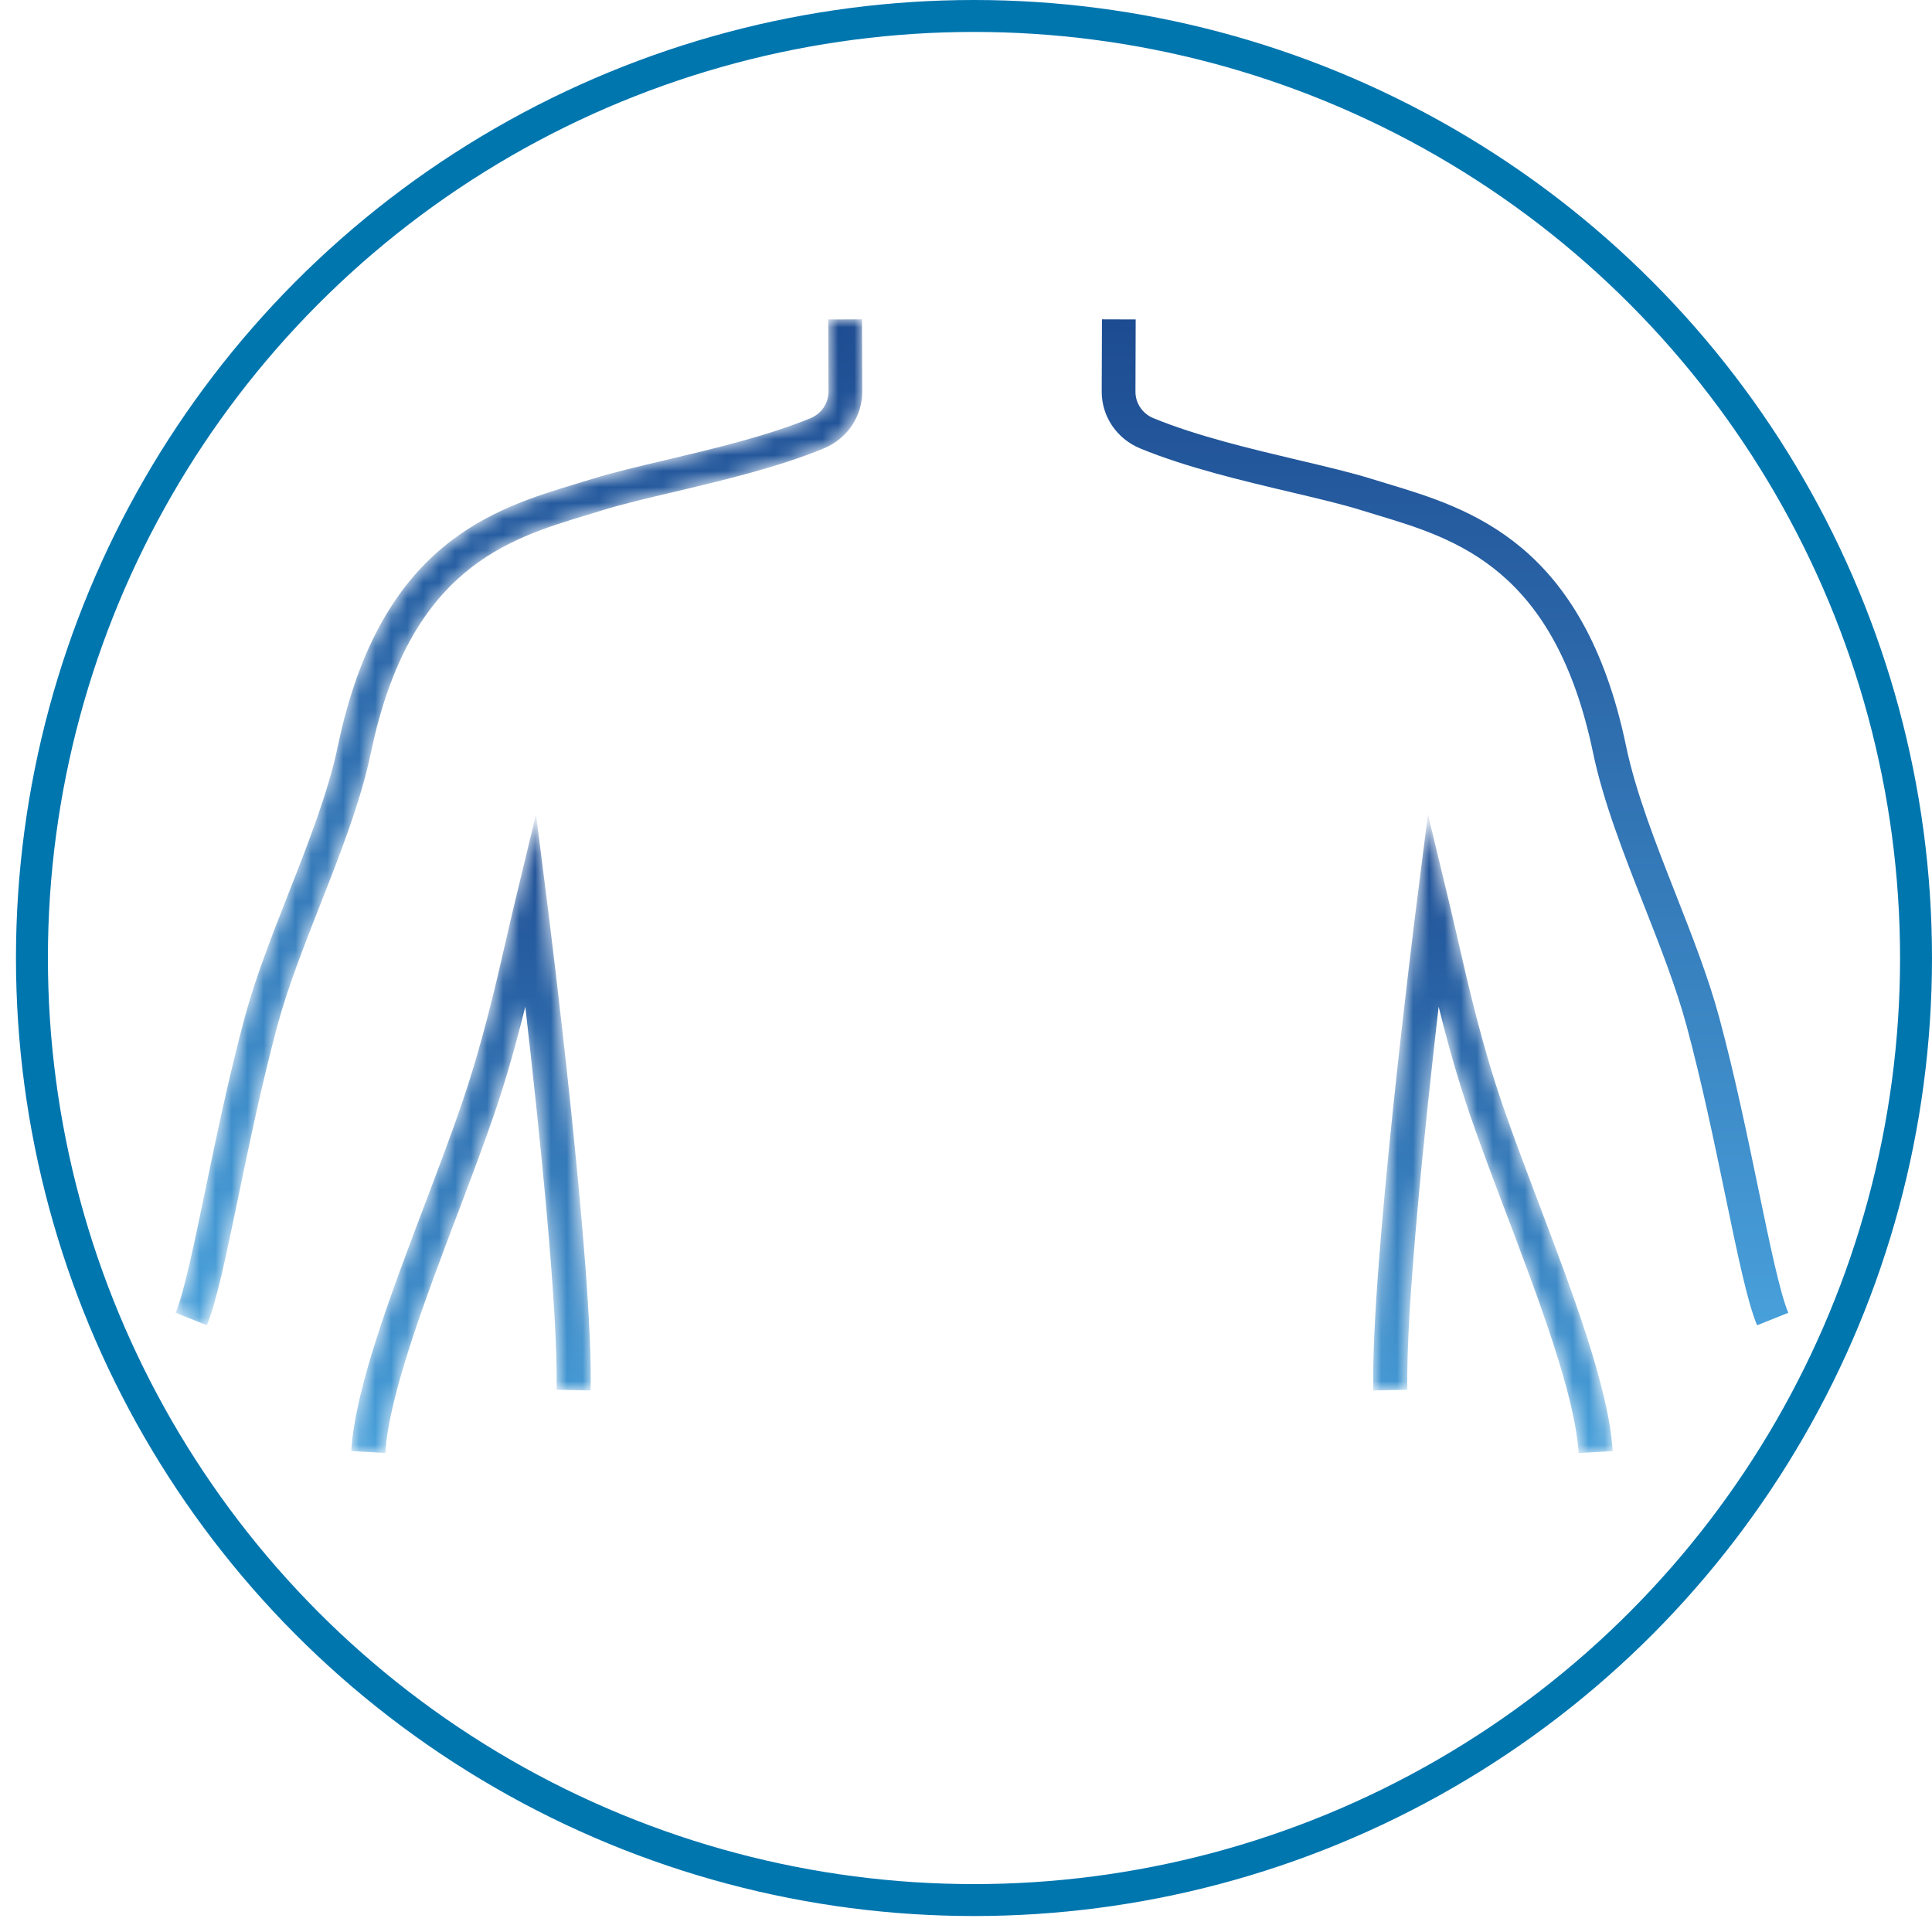 <?xml version="1.0" encoding="UTF-8"?>
<svg width="121px" height="121px" viewBox="0 0 121 121" version="1.1" xmlns="http://www.w3.org/2000/svg" xmlns:xlink="http://www.w3.org/1999/xlink">
    <title>common-areas-1_icon_rxx</title>
    <defs>
        <path d="M0,0 L121,0 L121,121 L0,121 L0,0 Z" id="path-1"></path>
        <path d="M2.698,5.793 C2.581,6.718 -0.166,28.534 0.008,36.084 L0.008,36.084 L2.143,36.038 C2.029,31.052 3.27,19.274 4.101,12.049 L4.101,12.049 C4.623,14.156 5.254,16.457 6.067,18.828 L6.067,18.828 C6.723,20.744 7.509,22.818 8.341,25.014 L8.341,25.014 C10.363,30.353 12.655,36.404 12.867,40 L12.867,40 L15,39.881 C14.769,35.976 12.52,30.039 10.346,24.297 L10.346,24.297 C9.519,22.117 8.74,20.058 8.094,18.172 L8.094,18.172 C6.804,14.407 5.974,10.784 5.307,7.872 L5.307,7.872 C5.129,7.093 4.961,6.361 4.798,5.683 L4.798,5.683 L3.431,0 L2.698,5.793 Z" id="path-2"></path>
        <linearGradient x1="50%" y1="100%" x2="50%" y2="0%" id="linearGradient-4">
            <stop stop-color="#48A0DA" offset="0%"></stop>
            <stop stop-color="#1D4B91" offset="100%"></stop>
        </linearGradient>
        <path d="M10.202,5.684 C10.039,6.361 9.871,7.093 9.693,7.872 L9.693,7.872 C9.026,10.784 8.197,14.408 6.906,18.172 L6.906,18.172 C6.261,20.058 5.481,22.117 4.655,24.297 L4.655,24.297 C2.48,30.039 0.231,35.976 0,39.881 L0,39.881 L2.133,40 C2.345,36.404 4.637,30.353 6.659,25.014 L6.659,25.014 C7.491,22.818 8.277,20.745 8.934,18.828 L8.934,18.828 C9.746,16.458 10.377,14.156 10.899,12.049 L10.899,12.049 C11.73,19.274 12.971,31.052 12.857,36.038 L12.857,36.038 L14.992,36.084 C15.166,28.534 12.419,6.719 12.302,5.793 L12.302,5.793 L11.569,0 L10.202,5.684 Z" id="path-5"></path>
        <linearGradient x1="50%" y1="100%" x2="50%" y2="0.001%" id="linearGradient-7">
            <stop stop-color="#48A0DA" offset="0%"></stop>
            <stop stop-color="#1D4B91" offset="100%"></stop>
        </linearGradient>
        <path d="M42.985,0 L40.873,0.007 L40.887,4.528 C40.89,5.255 40.449,5.907 39.765,6.189 C37.041,7.311 33.632,8.118 30.624,8.829 C28.938,9.227 27.346,9.604 26.138,9.981 C25.808,10.084 25.469,10.186 25.125,10.29 C19.927,11.859 12.809,14.008 10.161,26.723 C9.555,29.628 8.29,32.848 7.066,35.962 C6.051,38.548 5,41.221 4.328,43.717 C3.352,47.34 2.561,51.152 1.864,54.515 C1.145,57.978 0.525,60.968 0,62.22 L1.955,63 C2.556,61.568 3.164,58.635 3.934,54.923 C4.626,51.587 5.411,47.806 6.371,44.241 C7.014,41.854 8.044,39.233 9.039,36.699 C10.294,33.507 11.591,30.206 12.231,27.133 C14.63,15.615 20.795,13.753 25.75,12.258 C26.101,12.152 26.445,12.048 26.782,11.943 C27.918,11.588 29.474,11.22 31.122,10.831 C34.208,10.101 37.706,9.274 40.588,8.086 C42.058,7.48 43.005,6.082 43,4.522 L42.985,0 Z" id="path-8"></path>
        <linearGradient x1="50%" y1="100%" x2="50%" y2="0%" id="linearGradient-10">
            <stop stop-color="#48A0DA" offset="0%"></stop>
            <stop stop-color="#1D4B91" offset="100%"></stop>
        </linearGradient>
        <path d="M0.015,0 L0,4.522 C-0.005,6.082 0.942,7.48 2.413,8.086 L2.413,8.086 C5.294,9.274 8.792,10.101 11.879,10.831 L11.879,10.831 C13.526,11.22 15.082,11.588 16.217,11.943 L16.217,11.943 C16.554,12.048 16.899,12.152 17.25,12.258 L17.25,12.258 C22.204,13.753 28.37,15.615 30.769,27.132 L30.769,27.132 C31.409,30.206 32.706,33.507 33.96,36.699 L33.96,36.699 C34.956,39.233 35.985,41.854 36.629,44.241 L36.629,44.241 C37.589,47.806 38.374,51.587 39.065,54.923 L39.065,54.923 C39.835,58.635 40.443,61.568 41.045,63 L41.045,63 L43,62.22 C42.475,60.968 41.854,57.978 41.136,54.515 L41.136,54.515 C40.439,51.152 39.648,47.34 38.672,43.717 L38.672,43.717 C37.999,41.221 36.949,38.548 35.933,35.962 L35.933,35.962 C34.709,32.848 33.444,29.628 32.839,26.722 L32.839,26.722 C30.19,14.008 23.072,11.859 17.875,10.29 L17.875,10.29 C17.53,10.186 17.192,10.084 16.862,9.981 L16.862,9.981 C15.654,9.604 14.062,9.227 12.376,8.829 L12.376,8.829 C9.368,8.118 5.959,7.311 3.235,6.189 L3.235,6.189 C2.551,5.907 2.11,5.255 2.113,4.528 L2.113,4.528 L2.127,0.007 L0.015,0 Z" id="path-11"></path>
    </defs>
    <g id="common-areas-1_icon_rxx" stroke="none" fill="none" xlink:href="#path-1">
        <g id="Group-13" stroke-width="1" fill-rule="evenodd" transform="translate(10, 20)">
            <g id="Group-3" transform="translate(76, 31)">
                <mask id="mask-3" fill="white">
                    <use xlink:href="#path-2"></use>
                </mask>
                <g id="Clip-2"></g>
                <path d="M2.698,5.793 C2.581,6.718 -0.166,28.534 0.008,36.084 L0.008,36.084 L2.143,36.038 C2.029,31.052 3.27,19.274 4.101,12.049 L4.101,12.049 C4.623,14.156 5.254,16.457 6.067,18.828 L6.067,18.828 C6.723,20.744 7.509,22.818 8.341,25.014 L8.341,25.014 C10.363,30.353 12.655,36.404 12.867,40 L12.867,40 L15,39.881 C14.769,35.976 12.52,30.039 10.346,24.297 L10.346,24.297 C9.519,22.117 8.74,20.058 8.094,18.172 L8.094,18.172 C6.804,14.407 5.974,10.784 5.307,7.872 L5.307,7.872 C5.129,7.093 4.961,6.361 4.798,5.683 L4.798,5.683 L3.431,0 L2.698,5.793 Z" id="Fill-1" fill="url(#linearGradient-4)" mask="url(#mask-3)"></path>
            </g>
            <g id="Group-6" transform="translate(12, 31)">
                <mask id="mask-6" fill="white">
                    <use xlink:href="#path-5"></use>
                </mask>
                <g id="Clip-5"></g>
                <path d="M10.202,5.684 C10.039,6.361 9.871,7.093 9.693,7.872 L9.693,7.872 C9.026,10.784 8.197,14.408 6.906,18.172 L6.906,18.172 C6.261,20.058 5.481,22.117 4.655,24.297 L4.655,24.297 C2.48,30.039 0.231,35.976 0,39.881 L0,39.881 L2.133,40 C2.345,36.404 4.637,30.353 6.659,25.014 L6.659,25.014 C7.491,22.818 8.277,20.745 8.934,18.828 L8.934,18.828 C9.746,16.458 10.377,14.156 10.899,12.049 L10.899,12.049 C11.73,19.274 12.971,31.052 12.857,36.038 L12.857,36.038 L14.992,36.084 C15.166,28.534 12.419,6.719 12.302,5.793 L12.302,5.793 L11.569,0 L10.202,5.684 Z" id="Fill-4" fill="url(#linearGradient-7)" mask="url(#mask-6)"></path>
            </g>
            <g id="Group-9" transform="translate(1, -0)">
                <mask id="mask-9" fill="white">
                    <use xlink:href="#path-8"></use>
                </mask>
                <g id="Clip-8"></g>
                <path d="M42.985,0 L40.873,0.007 L40.887,4.528 C40.89,5.255 40.449,5.907 39.765,6.189 C37.041,7.311 33.632,8.118 30.624,8.829 C28.938,9.227 27.346,9.604 26.138,9.981 C25.808,10.084 25.469,10.186 25.125,10.29 C19.927,11.859 12.809,14.008 10.161,26.723 C9.555,29.628 8.29,32.848 7.066,35.962 C6.051,38.548 5,41.221 4.328,43.717 C3.352,47.34 2.561,51.152 1.864,54.515 C1.145,57.978 0.525,60.968 0,62.22 L1.955,63 C2.556,61.568 3.164,58.635 3.934,54.923 C4.626,51.587 5.411,47.806 6.371,44.241 C7.014,41.854 8.044,39.233 9.039,36.699 C10.294,33.507 11.591,30.206 12.231,27.133 C14.63,15.615 20.795,13.753 25.75,12.258 C26.101,12.152 26.445,12.048 26.782,11.943 C27.918,11.588 29.474,11.22 31.122,10.831 C34.208,10.101 37.706,9.274 40.588,8.086 C42.058,7.48 43.005,6.082 43,4.522 L42.985,0 Z" id="Fill-7" fill="url(#linearGradient-10)" mask="url(#mask-9)"></path>
            </g>
            <g id="Group-12" transform="translate(58, -0)">
                <mask id="mask-12" fill="white">
                    <use xlink:href="#path-11"></use>
                </mask>
                <g id="Clip-11"></g>
            </g>
            <path d="M101.985,-5.68434189e-14 L99.873,0.007 L99.887,4.528 C99.89,5.255 99.449,5.907 98.765,6.189 C96.041,7.311 92.632,8.118 89.624,8.829 C87.938,9.227 86.346,9.604 85.138,9.981 C84.808,10.084 84.469,10.186 84.125,10.29 C78.927,11.859 71.809,14.008 69.161,26.723 C68.555,29.628 67.29,32.848 66.066,35.962 C65.051,38.548 64,41.221 63.328,43.717 C62.352,47.34 61.561,51.152 60.864,54.515 C60.145,57.978 59.525,60.968 59,62.22 L60.955,63 C61.556,61.568 62.164,58.635 62.934,54.923 C63.626,51.587 64.411,47.806 65.371,44.241 C66.014,41.854 67.044,39.233 68.039,36.699 C69.294,33.507 70.591,30.206 71.231,27.133 C73.63,15.615 79.795,13.753 84.75,12.258 C85.101,12.152 85.445,12.048 85.782,11.943 C86.918,11.588 88.474,11.22 90.122,10.831 C93.208,10.101 96.706,9.274 99.588,8.086 C101.058,7.48 102.005,6.082 102,4.522 L101.985,-5.68434189e-14 Z" id="Fill-7" fill="url(#linearGradient-10)" transform="translate(80.5, 31.5) scale(-1, 1) translate(-80.5, -31.5)"></path>
        </g>
        <circle id="Oval" stroke="#0076AF" stroke-width="2" cx="61" cy="60" r="59"></circle>
    </g>
</svg>